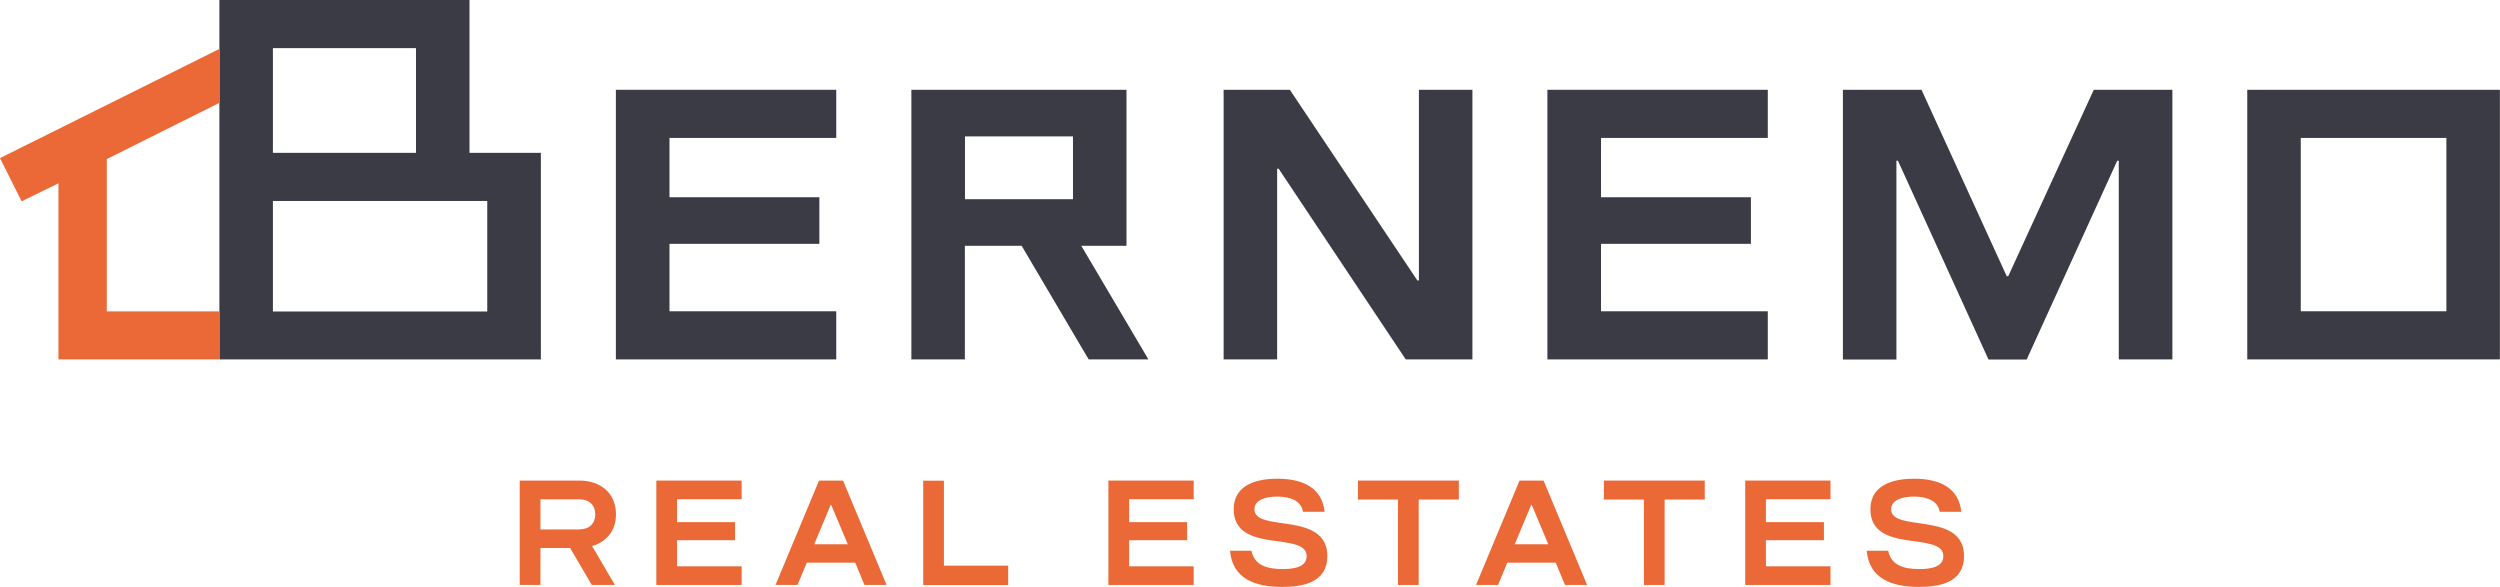 <?xml version="1.0" encoding="UTF-8"?><svg id="Vrstva_2" xmlns="http://www.w3.org/2000/svg" viewBox="0 0 228.01 53.53"><defs><style>.cls-1{fill:#eb6936;}.cls-2{fill:#3a3b45;}</style></defs><g id="Vrstva_1-2"><g><g><path class="cls-1" d="M52.01,49.98h-2.72v3.37h-1.89v-9.52h5.44c1.9,0,3.34,1.12,3.34,3.07,0,1.52-.88,2.53-2.18,2.9l2.08,3.55h-2.11l-1.97-3.37Zm.83-1.7c.91,0,1.45-.53,1.45-1.37s-.54-1.37-1.45-1.37h-3.55v2.75h3.55Z"/><path class="cls-1" d="M61.75,51.65h5.89v1.7h-7.78v-9.52h7.78v1.7h-5.89v2.09h5.29v1.65h-5.29v2.38Z"/><path class="cls-1" d="M78.84,53.35l-.84-2.03h-4.42l-.84,2.03h-2.01l3.97-9.52h2.19l3.97,9.52h-2.01Zm-1.52-3.71l-1.51-3.59h-.05l-1.5,3.59h3.06Z"/><path class="cls-1" d="M84.2,43.84h1.89v7.75h5.86v1.77h-7.75v-9.52Z"/><path class="cls-1" d="M102.98,51.65h5.89v1.7h-7.78v-9.52h7.78v1.7h-5.89v2.09h5.29v1.65h-5.29v2.38Z"/><path class="cls-1" d="M112.18,50.23h1.96c.26,1.31,1.39,1.67,2.83,1.67,1.1,0,2.2-.2,2.2-1.18,0-2.31-6.65-.14-6.65-4.27,0-2.43,2.46-2.79,3.98-2.79,2.34,0,4.08,.83,4.31,3.02h-1.97c-.15-.98-1.13-1.39-2.34-1.39-1.06,0-2.09,.3-2.09,1.16,0,2.15,6.65,.12,6.65,4.27,0,2.38-2.19,2.81-4.09,2.81-2.53,0-4.56-.75-4.79-3.3Z"/><path class="cls-1" d="M127.51,45.56h-3.66v-1.73h9.2v1.73h-3.66v7.79h-1.89v-7.79Z"/><path class="cls-1" d="M142.73,53.35l-.84-2.03h-4.42l-.84,2.03h-2.01l3.97-9.52h2.19l3.97,9.52h-2.01Zm-1.52-3.71l-1.51-3.59h-.05l-1.5,3.59h3.06Z"/><path class="cls-1" d="M149.94,45.56h-3.66v-1.73h9.2v1.73h-3.66v7.79h-1.89v-7.79Z"/><path class="cls-1" d="M161.06,51.65h5.89v1.7h-7.78v-9.52h7.78v1.7h-5.89v2.09h5.29v1.65h-5.29v2.38Z"/><path class="cls-1" d="M170.25,50.23h1.96c.26,1.31,1.39,1.67,2.83,1.67,1.1,0,2.2-.2,2.2-1.18,0-2.31-6.65-.14-6.65-4.27,0-2.43,2.46-2.79,3.98-2.79,2.34,0,4.08,.83,4.31,3.02h-1.97c-.15-.98-1.13-1.39-2.34-1.39-1.06,0-2.09,.3-2.09,1.16,0,2.15,6.65,.12,6.65,4.27,0,2.38-2.19,2.81-4.09,2.81-2.53,0-4.55-.75-4.79-3.3Z"/></g><path class="cls-2" d="M61.06,28.39h15.21v4.39h-20.1V8.19h20.1v4.39h-15.21v5.41h13.67v4.25h-13.67v6.15Z"/><path class="cls-2" d="M134.29,32.78h-6.08l-11.59-17.39h-.14v17.39h-4.88V8.19h6.04l11.63,17.39h.14V8.19h4.88v24.59Z"/><path class="cls-2" d="M146.02,28.39h15.21v4.39h-20.1V8.19h20.1v4.39h-15.21v5.41h13.67v4.25h-13.67v6.15Z"/><path class="cls-2" d="M198.12,32.78h-4.88V14.66h-.14l-8.26,18.13h-3.48l-8.26-18.13h-.14v18.13h-4.88V8.19h7.17l7.77,17h.14l7.8-17h7.17v24.59Z"/><path class="cls-2" d="M98.62,22.42h4.12V8.19h-19.62v24.59h4.88v-10.36h5.18l6.11,10.36h5.45l-6.12-10.36Zm-10.61-4.25v-5.73h9.85v5.73h-9.85Z"/><path class="cls-2" d="M204.96,8.19v24.59h23.04V8.19h-23.04Zm18.16,20.2h-13.28V12.58h13.28v15.81Z"/><path class="cls-2" d="M42.82,13.94V0H20.01V32.78h29.32V13.94h-6.51ZM24.89,4.39h13.05V13.94h-13.05V4.39Zm0,24.02v-10.08h19.55v10.08H24.89Z"/><polygon class="cls-1" points="20.01 9.38 20.01 4.46 0 14.42 1.97 18.36 5.33 16.72 5.33 32.78 20.01 32.78 20.01 28.4 9.74 28.4 9.74 14.51 20.01 9.38"/></g></g></svg>